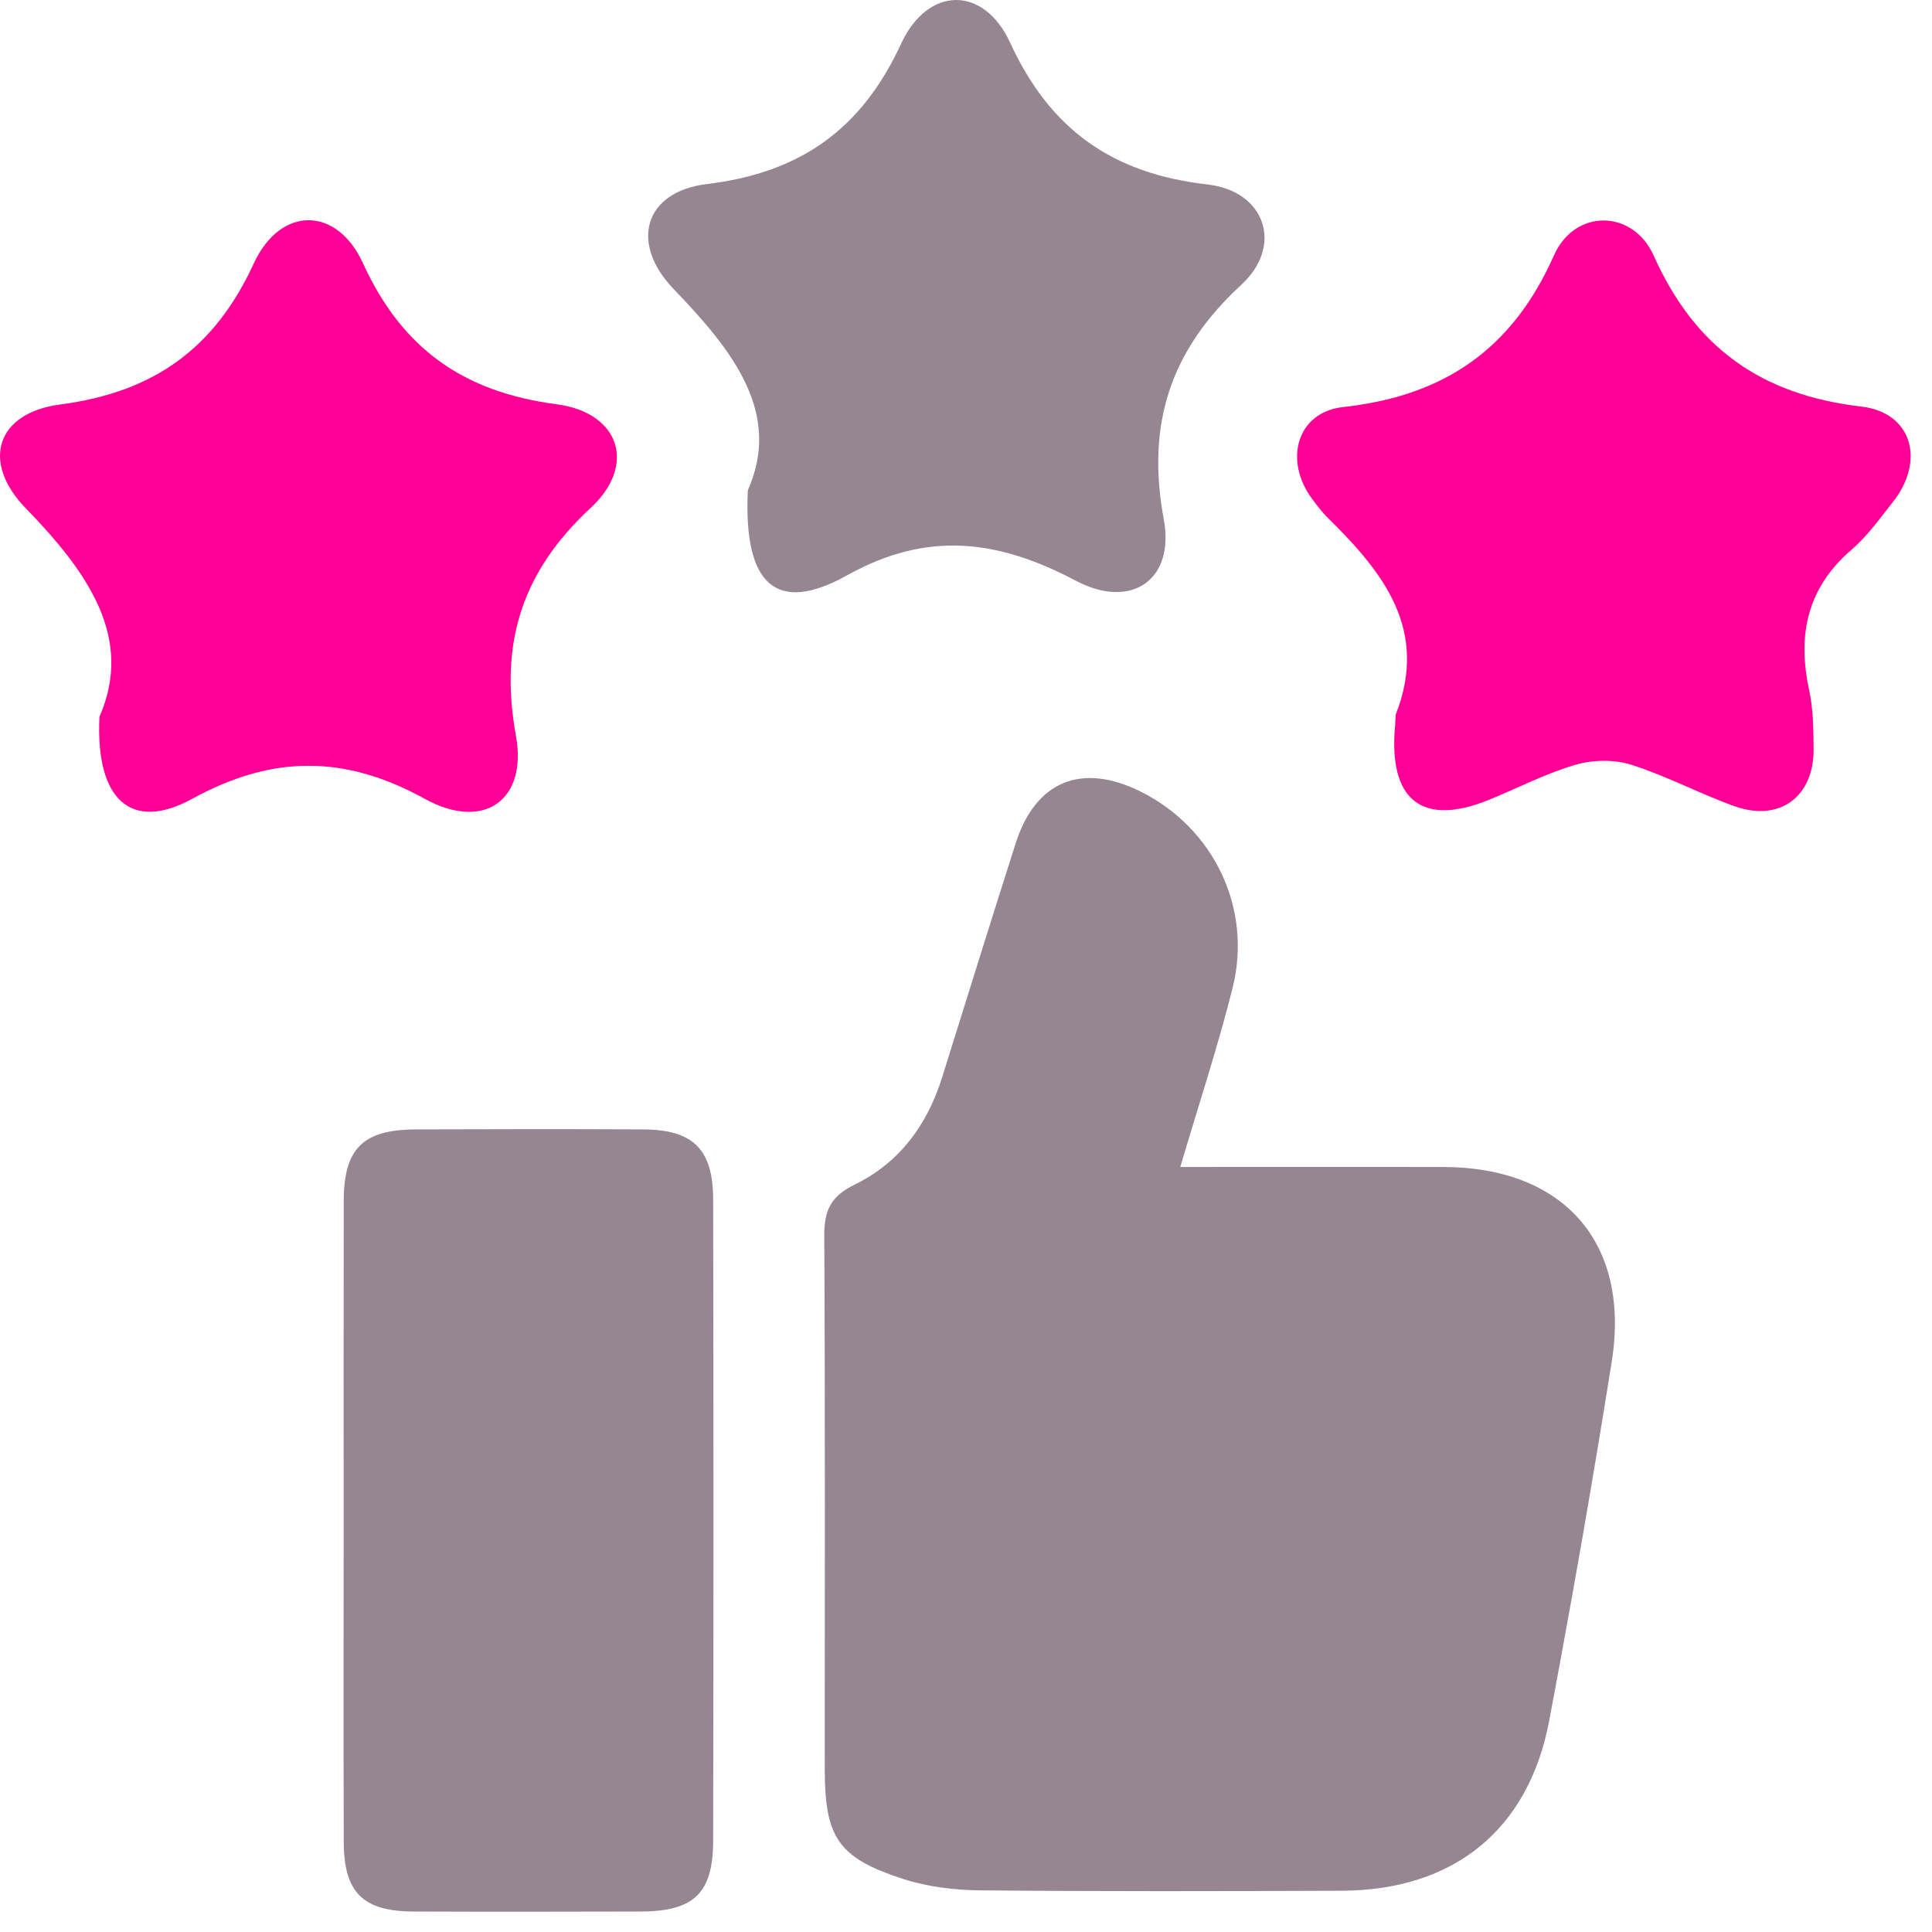 <svg width="47" height="47" viewBox="0 0 47 47" fill="none" xmlns="http://www.w3.org/2000/svg">
<path d="M28.713 28.389C30.943 28.389 33.026 28.385 35.109 28.389C38.045 28.395 39.669 30.237 39.209 33.125C38.745 36.046 38.235 38.961 37.686 41.867C37.184 44.52 35.361 45.985 32.642 45.996C29.71 46.008 26.776 46.014 23.845 45.987C23.219 45.981 22.568 45.903 21.977 45.711C20.385 45.198 20.064 44.698 20.064 43.031C20.064 38.709 20.075 34.387 20.052 30.064C20.048 29.448 20.21 29.1 20.797 28.815C21.876 28.289 22.556 27.368 22.915 26.221C23.511 24.32 24.1 22.419 24.706 20.522C25.19 19.001 26.311 18.542 27.748 19.257C29.523 20.14 30.471 22.089 29.986 24.032C29.627 25.465 29.163 26.866 28.713 28.389Z" fill="#968692"/>
<path d="M8.36 37.007C8.36 34.408 8.357 31.81 8.362 29.212C8.366 27.938 8.828 27.481 10.119 27.475C11.963 27.468 13.805 27.466 15.649 27.475C16.864 27.483 17.348 27.956 17.349 29.185C17.359 34.381 17.359 39.578 17.349 44.776C17.348 46.059 16.882 46.498 15.584 46.502C13.74 46.507 11.898 46.509 10.054 46.502C8.825 46.496 8.364 46.036 8.362 44.801C8.355 42.205 8.36 39.605 8.36 37.007Z" fill="#968692"/>
<path d="M18.193 11.925C19.028 10.05 17.832 8.532 16.389 7.033C15.308 5.911 15.676 4.661 17.194 4.478C19.46 4.205 20.956 3.155 21.919 1.068C22.571 -0.344 23.931 -0.357 24.573 1.037C25.548 3.158 27.068 4.225 29.372 4.487C30.782 4.647 31.23 5.976 30.199 6.926C28.469 8.521 27.883 10.315 28.311 12.632C28.585 14.111 27.519 14.838 26.175 14.129C24.297 13.137 22.578 12.896 20.608 13.995C18.909 14.943 18.08 14.262 18.193 11.925Z" fill="#968692"/>
<path d="M2.419 17.438C3.266 15.509 2.127 13.912 0.623 12.36C-0.465 11.239 -0.092 10.044 1.464 9.84C3.723 9.544 5.215 8.494 6.174 6.409C6.818 5.01 8.192 5.006 8.83 6.404C9.786 8.492 11.28 9.537 13.537 9.834C15.075 10.035 15.497 11.31 14.371 12.354C12.688 13.914 12.145 15.654 12.551 17.897C12.837 19.474 11.764 20.223 10.333 19.433C8.383 18.357 6.622 18.365 4.673 19.434C3.215 20.23 2.32 19.494 2.419 17.438Z" fill="#FF0097"/>
<path d="M33.954 17.384C34.763 15.329 33.658 13.934 32.319 12.615C32.168 12.469 32.039 12.298 31.914 12.128C31.229 11.201 31.546 10.026 32.672 9.903C35.132 9.633 36.791 8.498 37.807 6.206C38.307 5.077 39.723 5.086 40.229 6.217C41.233 8.46 42.847 9.607 45.276 9.89C46.526 10.035 46.837 11.216 46.051 12.209C45.732 12.612 45.429 13.041 45.044 13.371C43.968 14.298 43.721 15.435 44.009 16.774C44.111 17.242 44.116 17.734 44.12 18.216C44.131 19.385 43.291 20.005 42.193 19.612C41.342 19.307 40.537 18.874 39.678 18.602C39.264 18.472 38.744 18.483 38.323 18.606C37.605 18.816 36.929 19.168 36.231 19.454C34.656 20.098 33.829 19.516 33.925 17.837C33.938 17.686 33.947 17.534 33.954 17.384Z" fill="#FF0097"/>
</svg>
